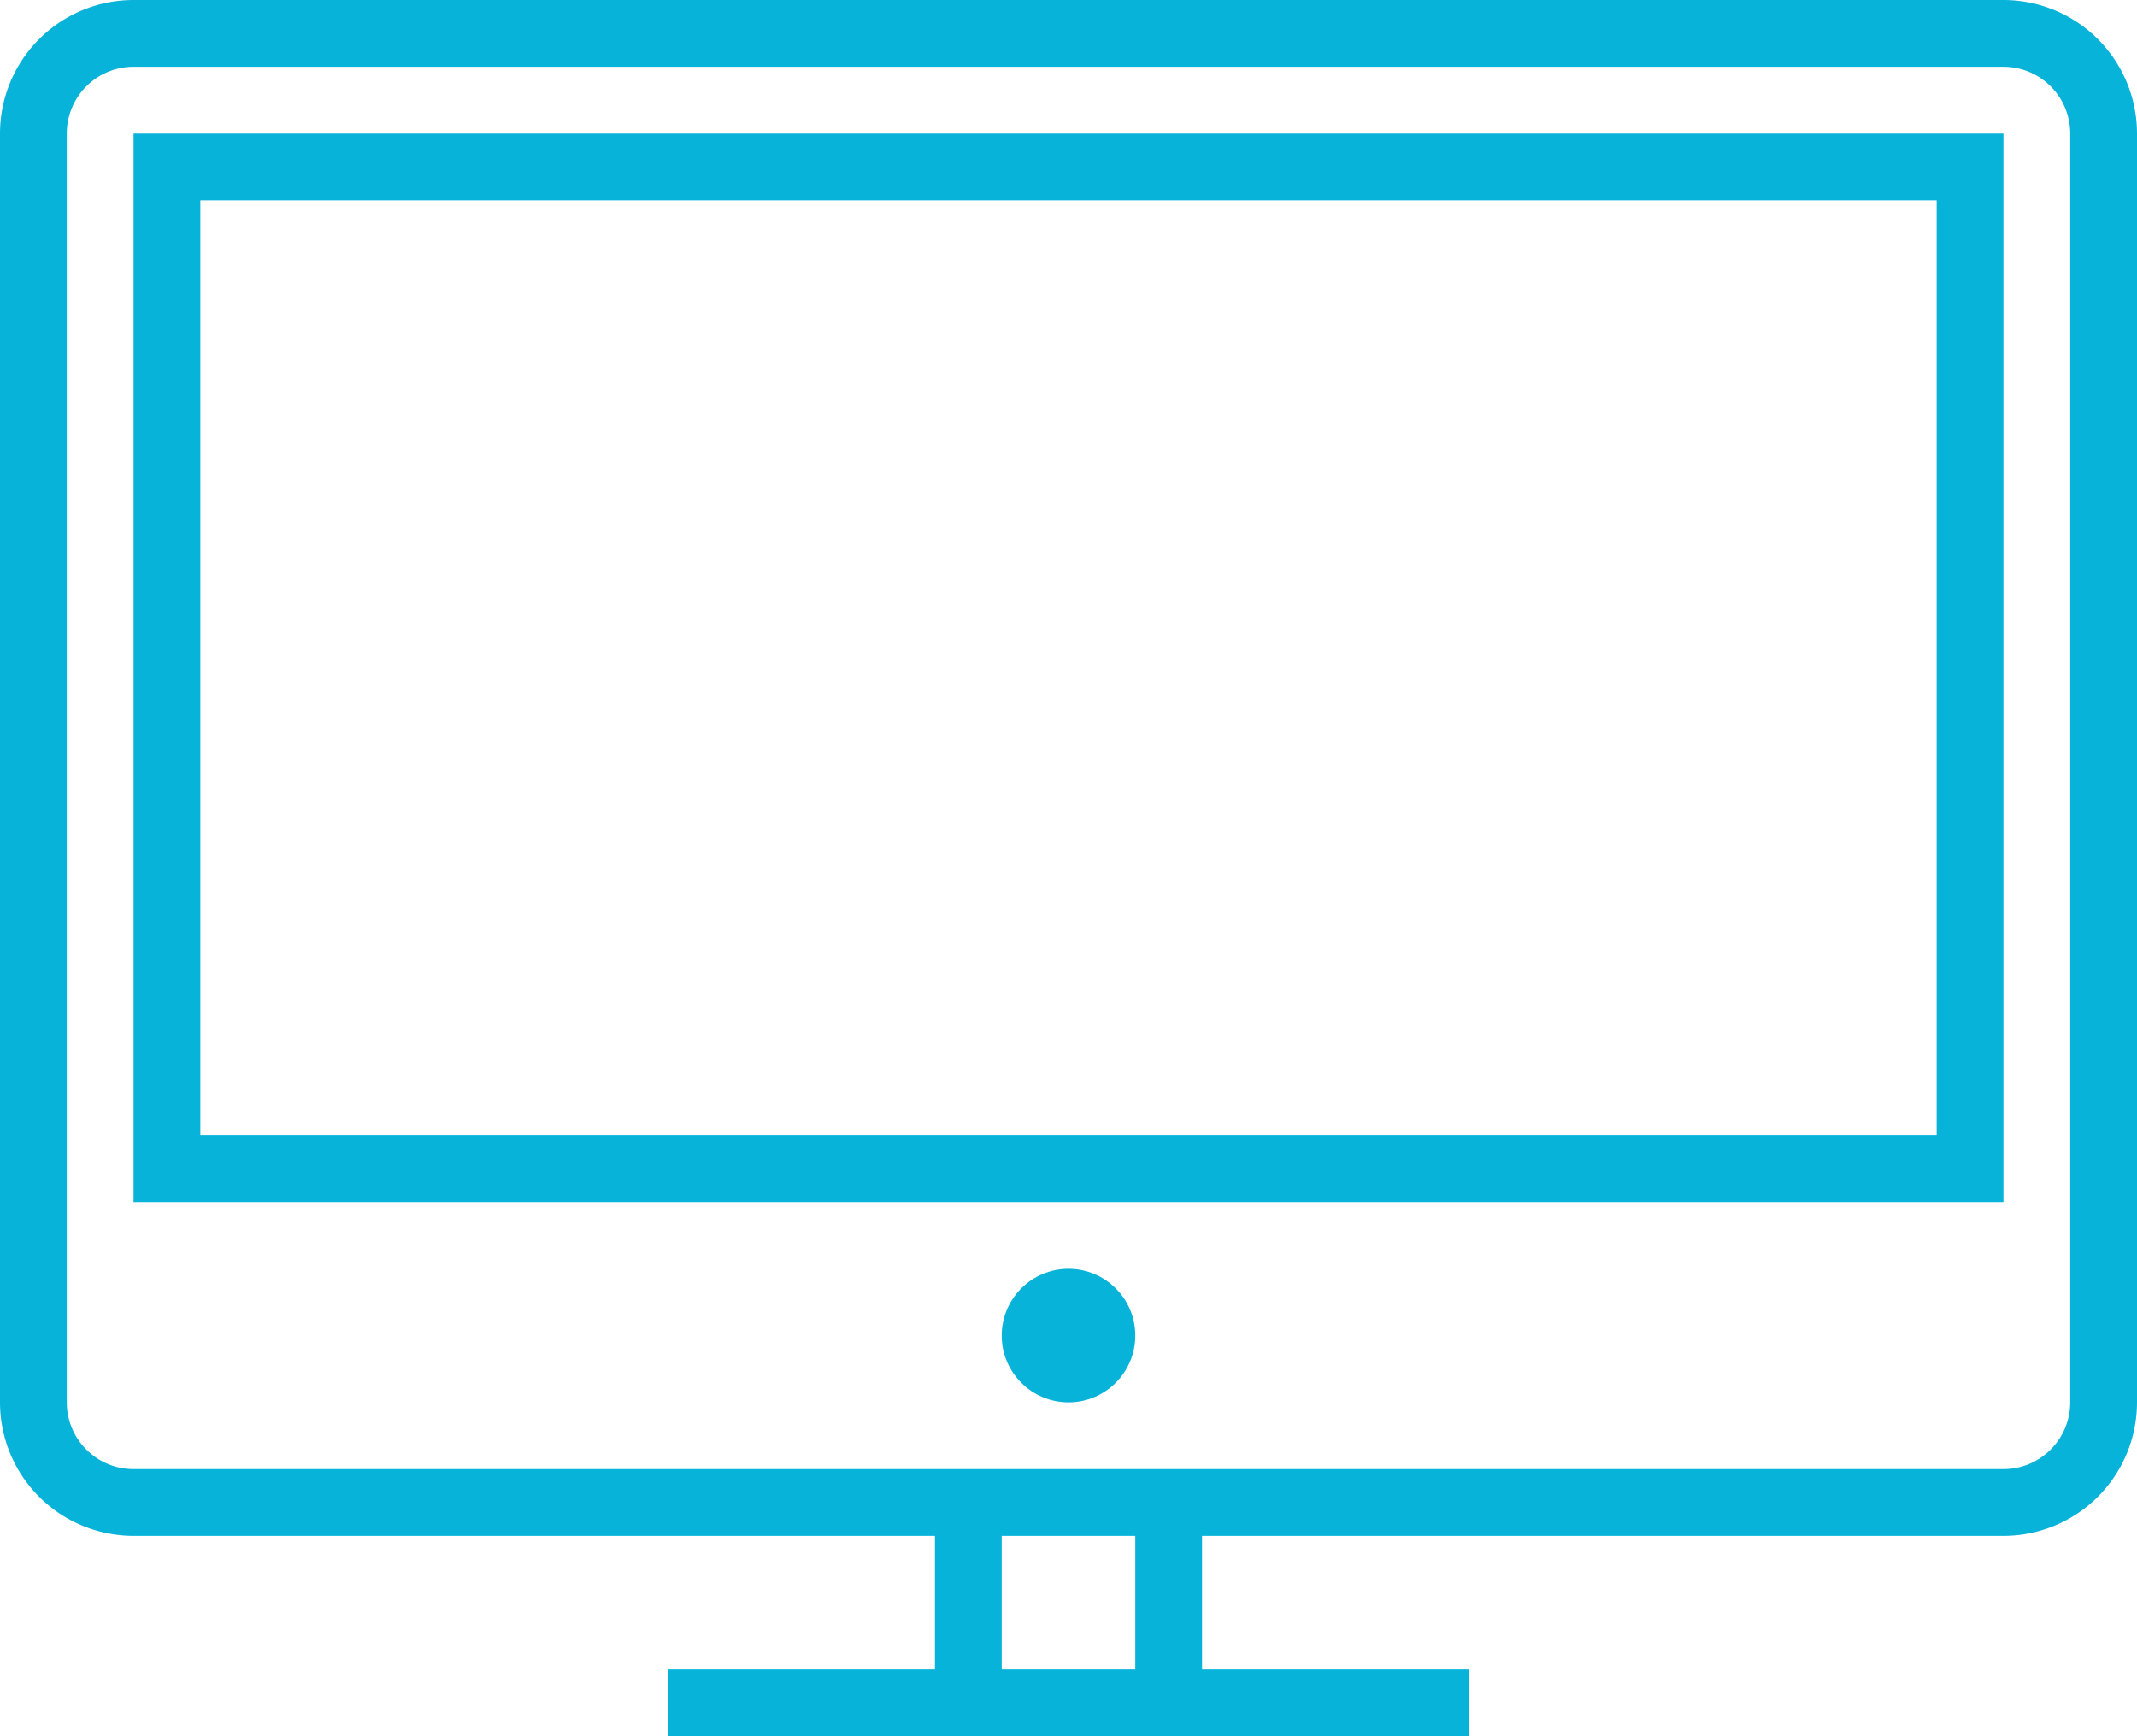 <svg id="Layer_1" data-name="Layer 1" xmlns="http://www.w3.org/2000/svg" viewBox="0 0 32 26"><defs><style>.cls-1{fill:#08b3da;}</style></defs><path class="cls-1" d="M31.45,1.11h-28a2,2,0,0,0-2,2v19a2,2,0,0,0,2,2h12v2h-4v1h12v-1h-4v-2h12a2,2,0,0,0,2-2v-19A2,2,0,0,0,31.45,1.11Zm-13,25h-2v-2h2Zm14-4a1,1,0,0,1-1,1h-28a1,1,0,0,1-1-1v-19a1,1,0,0,1,1-1h28a1,1,0,0,1,1,1Z" transform="translate(-1.45 -1.11)"/><path class="cls-1" d="M3.45,19.11h28v-16h-28Zm1-15h26v14h-26Z" transform="translate(-1.45 -1.11)"/><circle class="cls-1" cx="16" cy="20" r="1"/></svg>